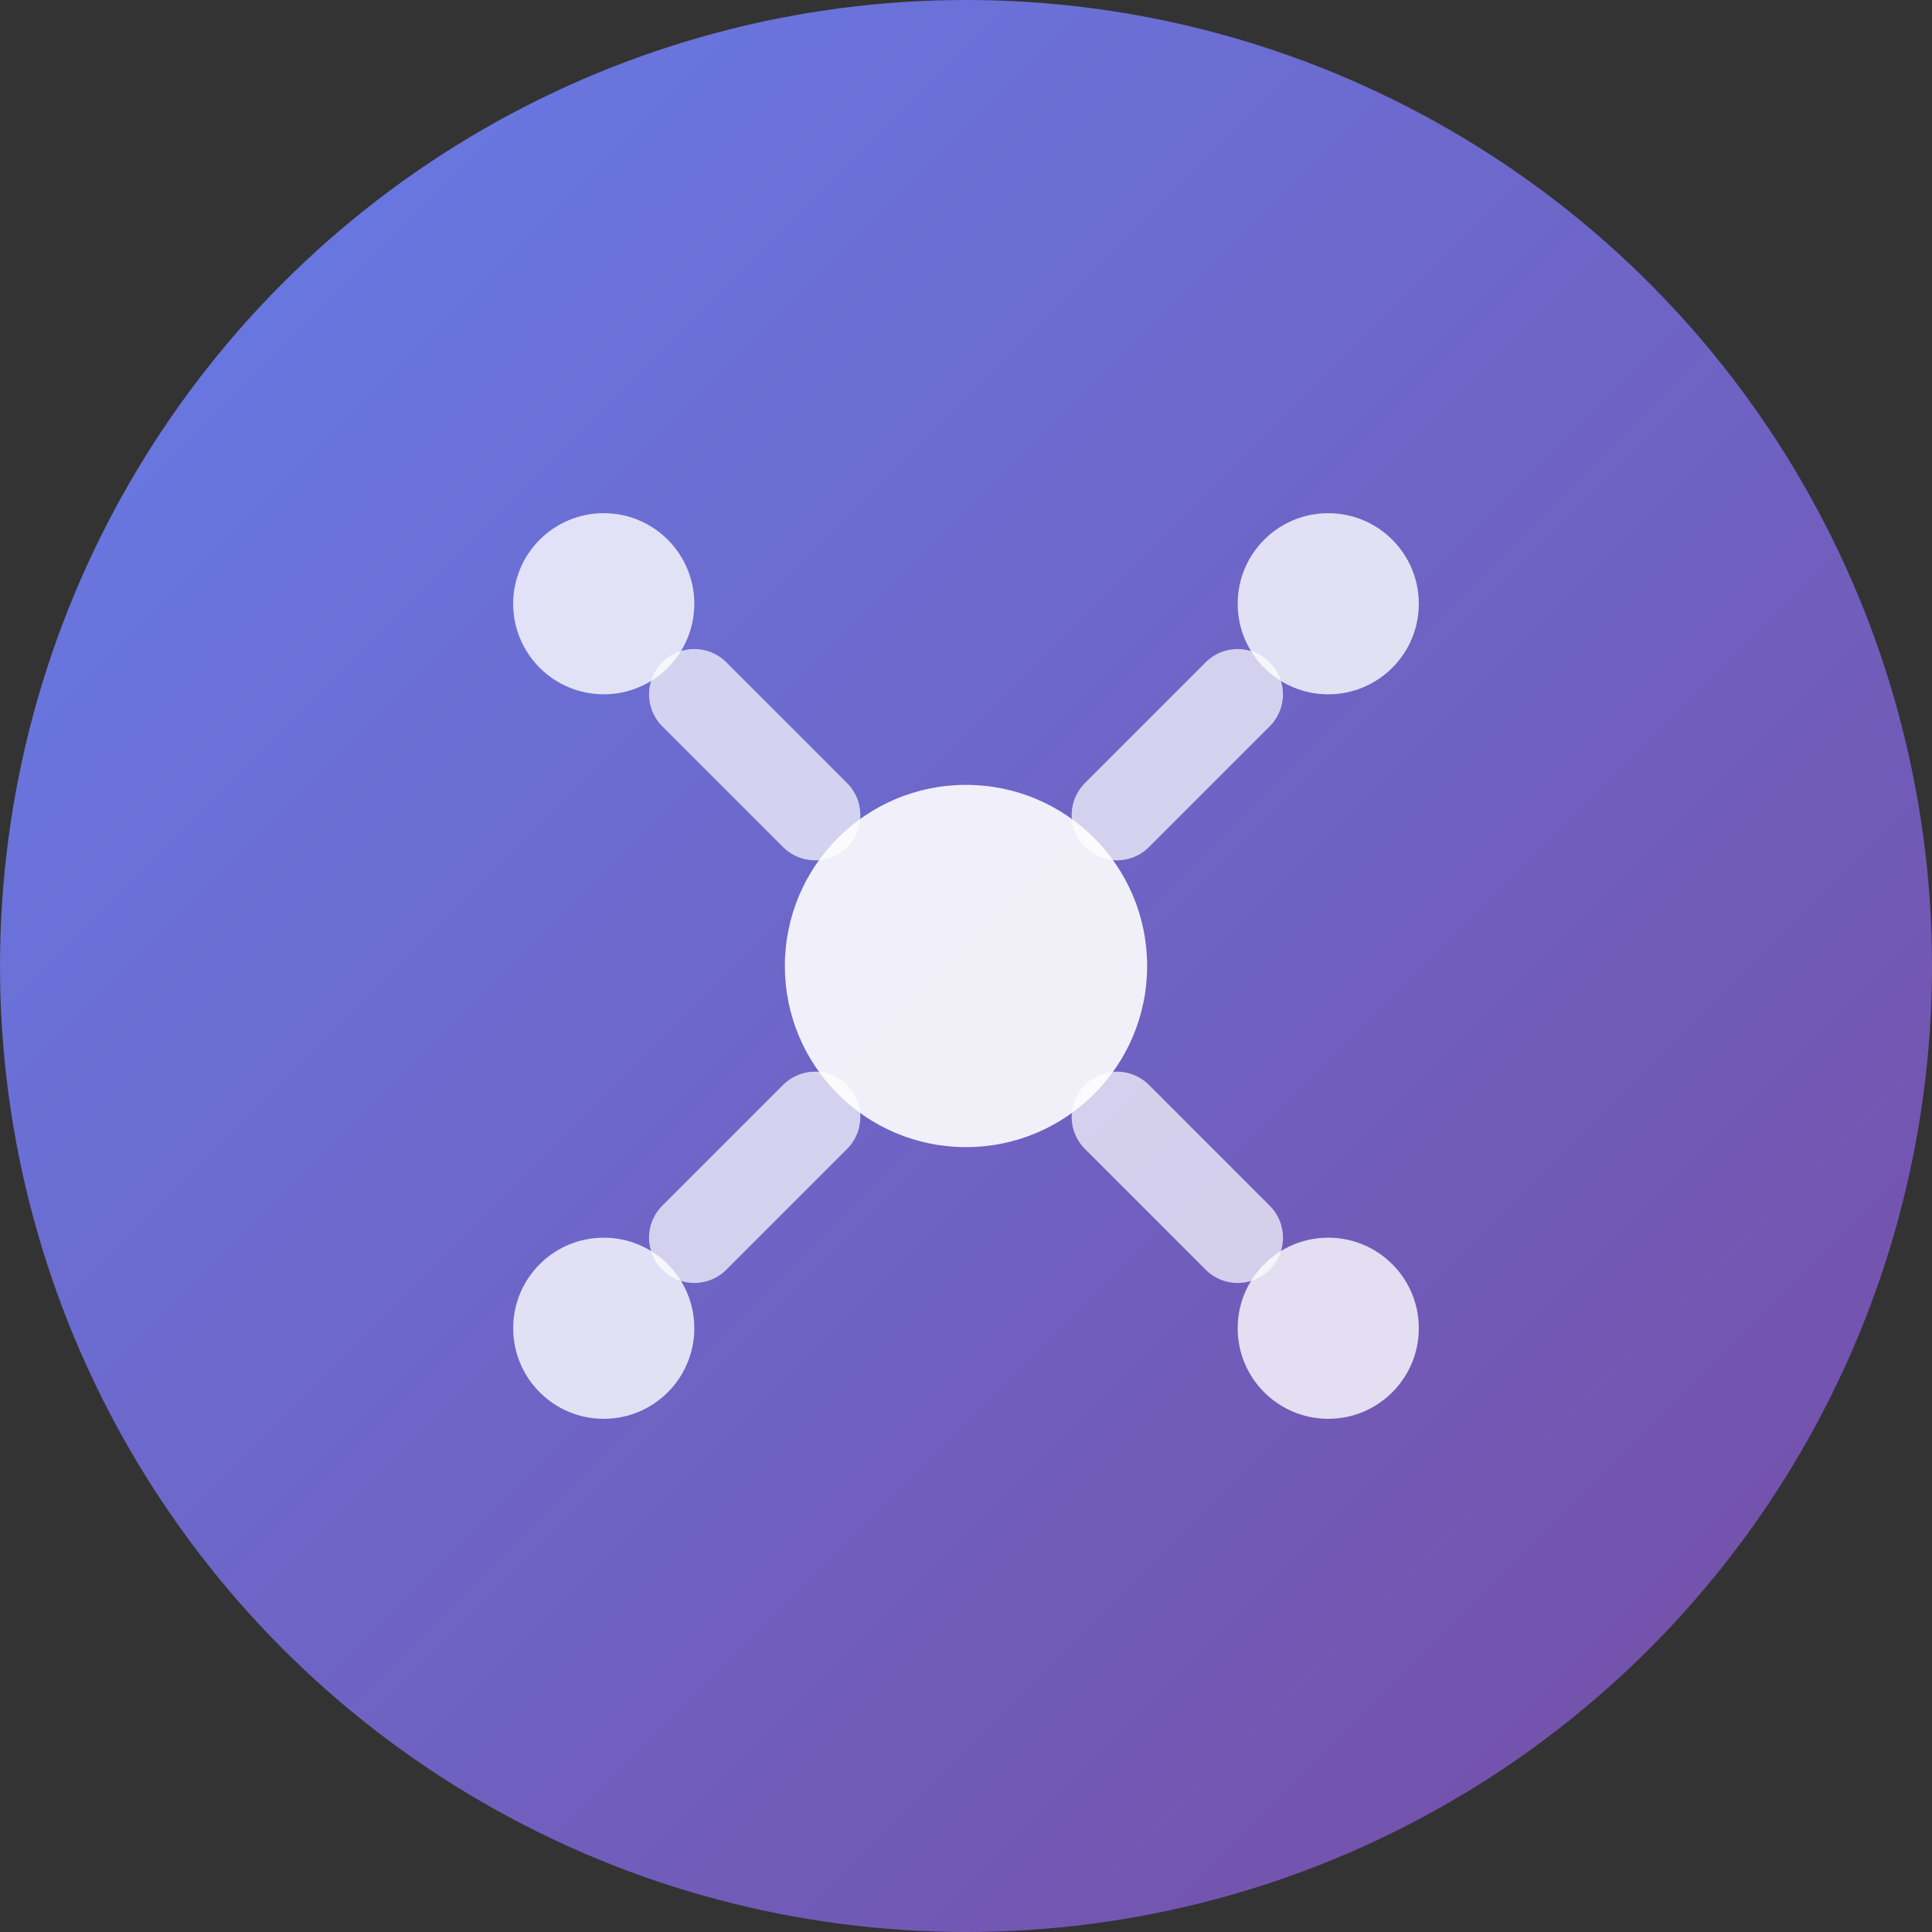 <svg width="32" height="32" viewBox="0 0 32 32" fill="none" xmlns="http://www.w3.org/2000/svg">
  <rect x="0" y="0" width="32" height="32" fill="#333333" stroke="none"/>
  <!-- Background Circle with Gradient -->
  <circle cx="16" cy="16" r="16" fill="url(#gradient)"/>
  
  <!-- Data Hub Symbol -->
  <g transform="translate(6, 6)">
    <!-- Central Hub Circle -->
    <circle cx="10" cy="10" r="3" fill="white" opacity="0.9"/>
    
    <!-- Data Nodes -->
    <circle cx="4" cy="4" r="1.5" fill="white" opacity="0.8"/>
    <circle cx="16" cy="4" r="1.5" fill="white" opacity="0.8"/>
    <circle cx="4" cy="16" r="1.5" fill="white" opacity="0.8"/>
    <circle cx="16" cy="16" r="1.5" fill="white" opacity="0.8"/>
    
    <!-- Connection Lines -->
    <line x1="5.5" y1="5.5" x2="7.5" y2="7.5" stroke="white" stroke-width="1.5" opacity="0.7" stroke-linecap="round"/>
    <line x1="14.5" y1="5.5" x2="12.5" y2="7.5" stroke="white" stroke-width="1.5" opacity="0.7" stroke-linecap="round"/>
    <line x1="5.5" y1="14.5" x2="7.5" y2="12.5" stroke="white" stroke-width="1.5" opacity="0.7" stroke-linecap="round"/>
    <line x1="14.5" y1="14.5" x2="12.5" y2="12.5" stroke="white" stroke-width="1.5" opacity="0.7" stroke-linecap="round"/>
  </g>
  
  <!-- Gradient Definition -->
  <defs>
    <linearGradient id="gradient" x1="0%" y1="0%" x2="100%" y2="100%">
      <stop offset="0%" style="stop-color:#667eea;stop-opacity:1" />
      <stop offset="100%" style="stop-color:#764ba2;stop-opacity:1" />
    </linearGradient>
  </defs>
</svg>
